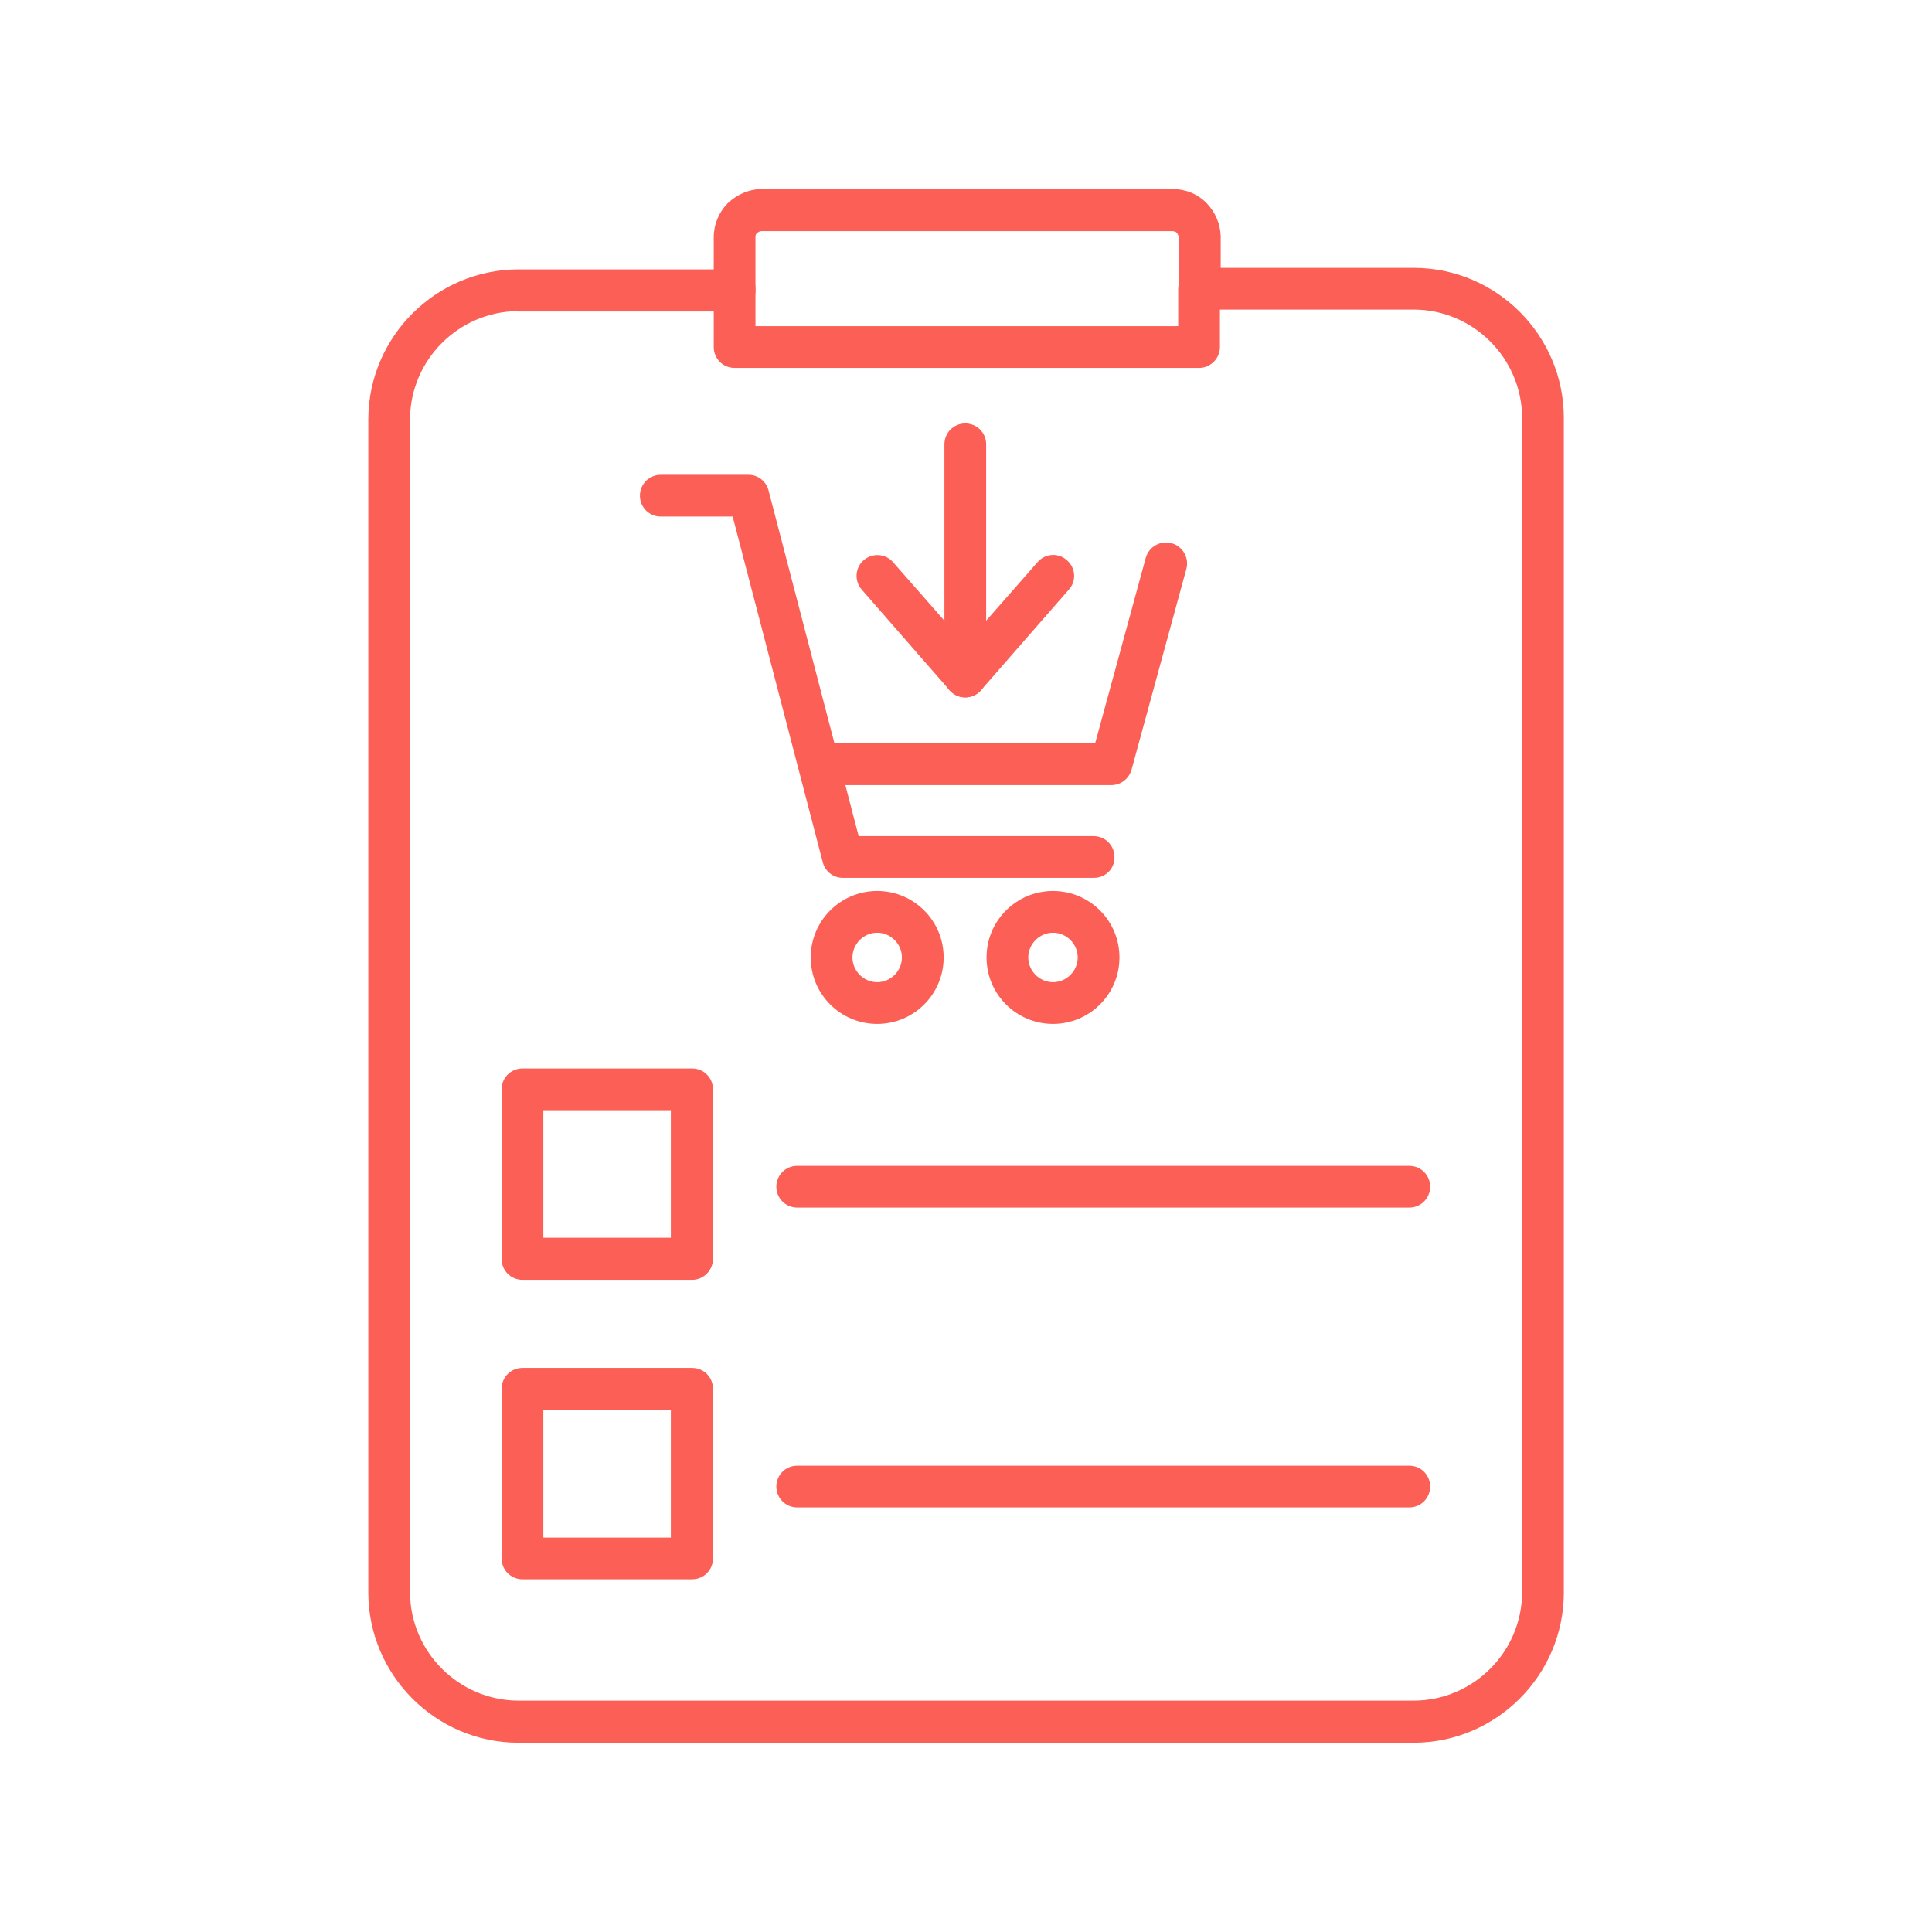 <?xml version="1.0" encoding="utf-8"?>
<!-- Generator: Adobe Illustrator 27.4.0, SVG Export Plug-In . SVG Version: 6.00 Build 0)  -->
<svg version="1.1" id="Layer_1" xmlns="http://www.w3.org/2000/svg" xmlns:xlink="http://www.w3.org/1999/xlink" x="0px" y="0px"
	 viewBox="0 0 500 500" style="enable-background:new 0 0 500 500;" xml:space="preserve">
<style type="text/css">
	.st0{fill:#FB5F55;}
</style>
<g id="AMMA-Icon_Buying_Guides_1" transform="translate(1.017 1.017)">
	<g id="Group_9004" transform="translate(13.199 11.368)">
		<g id="Path_5159">
			<path class="st0" d="M268.9,214.8h-65c-2.5,0-4.6-1.7-5.2-4.1l-23.3-89.4h-18.6c-3,0-5.4-2.4-5.4-5.4s2.4-5.4,5.4-5.4h22.7
				c2.5,0,4.6,1.7,5.2,4.1l23.3,89.4h60.8c3,0,5.4,2.4,5.4,5.4C274.3,212.4,271.9,214.8,268.9,214.8z"/>
		</g>
		<g id="Path_5160">
			<path class="st0" d="M273.4,190.8h-75.6c-3,0-5.4-2.4-5.4-5.4c0-3,2.4-5.4,5.4-5.4h71.4l13.1-48c0.8-2.9,3.8-4.6,6.7-3.8
				c2.9,0.8,4.6,3.8,3.8,6.7l-14.2,52C277.9,189.2,275.8,190.8,273.4,190.8z"/>
		</g>
		<g id="Line_233">
			<path class="st0" d="M235.6,168.1c-3,0-5.4-2.4-5.4-5.4v-60.1c0-3,2.4-5.4,5.4-5.4c3,0,5.4,2.4,5.4,5.4v60.1
				C241,165.7,238.6,168.1,235.6,168.1z"/>
		</g>
		<g id="Path_5161">
			<path class="st0" d="M235.6,168.1c-1.6,0-3-0.7-4.1-1.9l-22.7-26c-2-2.3-1.7-5.7,0.5-7.6c2.3-2,5.7-1.7,7.6,0.5l18.7,21.3
				l18.7-21.3c2-2.3,5.4-2.5,7.6-0.5c2.3,2,2.5,5.4,0.5,7.6l-22.7,26C238.6,167.4,237.1,168.1,235.6,168.1z"/>
		</g>
		<g id="Ellipse_53">
			<path class="st0" d="M212.8,252.6c-9.5,0-17.2-7.7-17.2-17.2s7.7-17.2,17.2-17.2s17.2,7.7,17.2,17.2S222.3,252.6,212.8,252.6z
				 M212.8,229c-3.5,0-6.4,2.9-6.4,6.4c0,3.5,2.9,6.4,6.4,6.4s6.4-2.9,6.4-6.4C219.2,231.9,216.3,229,212.8,229z"/>
		</g>
		<g id="Ellipse_54">
			<path class="st0" d="M258.3,252.6c-9.5,0-17.2-7.7-17.2-17.2s7.7-17.2,17.2-17.2c9.5,0,17.2,7.7,17.2,17.2
				S267.8,252.6,258.3,252.6z M258.3,229c-3.5,0-6.4,2.9-6.4,6.4c0,3.5,2.9,6.4,6.4,6.4c3.5,0,6.4-2.9,6.4-6.4
				C264.7,231.9,261.8,229,258.3,229z"/>
		</g>
	</g>
	<g id="Path_5162">
		<path class="st0" d="M133,450c-21.3-0.1-38.6-17.5-38.7-38.7V107.4c0.1-21.3,17.5-38.6,38.7-38.7h50.7v-8.4c0-3.2,1.3-6.4,3.7-8.8
			c2.4-2.2,5.3-3.5,8.5-3.6c0.1,0,0.1,0,0.2,0h106.4c3.3,0,6.5,1.3,8.8,3.7c2.2,2.3,3.5,5.3,3.6,8.5l0,8.2H365
			c21.3,0.1,38.6,17.4,38.7,38.7v304.3c-0.1,21.3-17.5,38.6-38.7,38.7H133z M133,79.5c-15.3,0.1-27.8,12.6-27.9,27.9v303.8
			c0.1,15.3,12.6,27.8,27.9,27.9H365c15.3-0.1,27.8-12.6,27.9-27.9V107c-0.1-15.3-12.6-27.8-27.9-27.9h-55.6c-3,0-5.4-2.4-5.4-5.4
			V60.3c0-0.3-0.2-0.8-0.6-1.2c-0.2-0.2-0.5-0.2-0.9-0.3H196.1c-0.5,0-0.9,0.2-1.3,0.6c-0.2,0.2-0.3,0.5-0.3,0.9v13.9
			c0,3-2.4,5.4-5.4,5.4H133z"/>
	</g>
	<g id="Line_234">
		<path class="st0" d="M363.7,311.5H205.3c-3,0-5.4-2.4-5.4-5.4s2.4-5.4,5.4-5.4h158.4c3,0,5.4,2.4,5.4,5.4S366.7,311.5,363.7,311.5
			z"/>
	</g>
	<g id="Rectangle_3000">
		<path class="st0" d="M178.1,330.2h-43.9c-3,0-5.4-2.4-5.4-5.4v-43.9c0-3,2.4-5.4,5.4-5.4h43.9c3,0,5.4,2.4,5.4,5.4v43.9
			C183.5,327.7,181.1,330.2,178.1,330.2z M139.6,319.3h33v-33h-33V319.3z"/>
	</g>
	<g id="Line_235">
		<path class="st0" d="M363.7,389.1H205.3c-3,0-5.4-2.4-5.4-5.4s2.4-5.4,5.4-5.4h158.4c3,0,5.4,2.4,5.4,5.4S366.7,389.1,363.7,389.1
			z"/>
	</g>
	<g id="Rectangle_3001">
		<path class="st0" d="M178.1,407.7h-43.9c-3,0-5.4-2.4-5.4-5.4v-43.9c0-3,2.4-5.4,5.4-5.4h43.9c3,0,5.4,2.4,5.4,5.4v43.9
			C183.5,405.3,181.1,407.7,178.1,407.7z M139.6,396.9h33v-33h-33V396.9z"/>
	</g>
	<g id="Path_5163">
		<path class="st0" d="M309.3,94.2H189.1c-3,0-5.4-2.4-5.4-5.4v-15c0-3,2.4-5.4,5.4-5.4c3,0,5.4,2.4,5.4,5.4v9.6h109.4v-9.6
			c0-3,2.4-5.4,5.4-5.4s5.4,2.4,5.4,5.4v15C314.7,91.7,312.3,94.2,309.3,94.2z"/>
	</g>
</g>
</svg>
